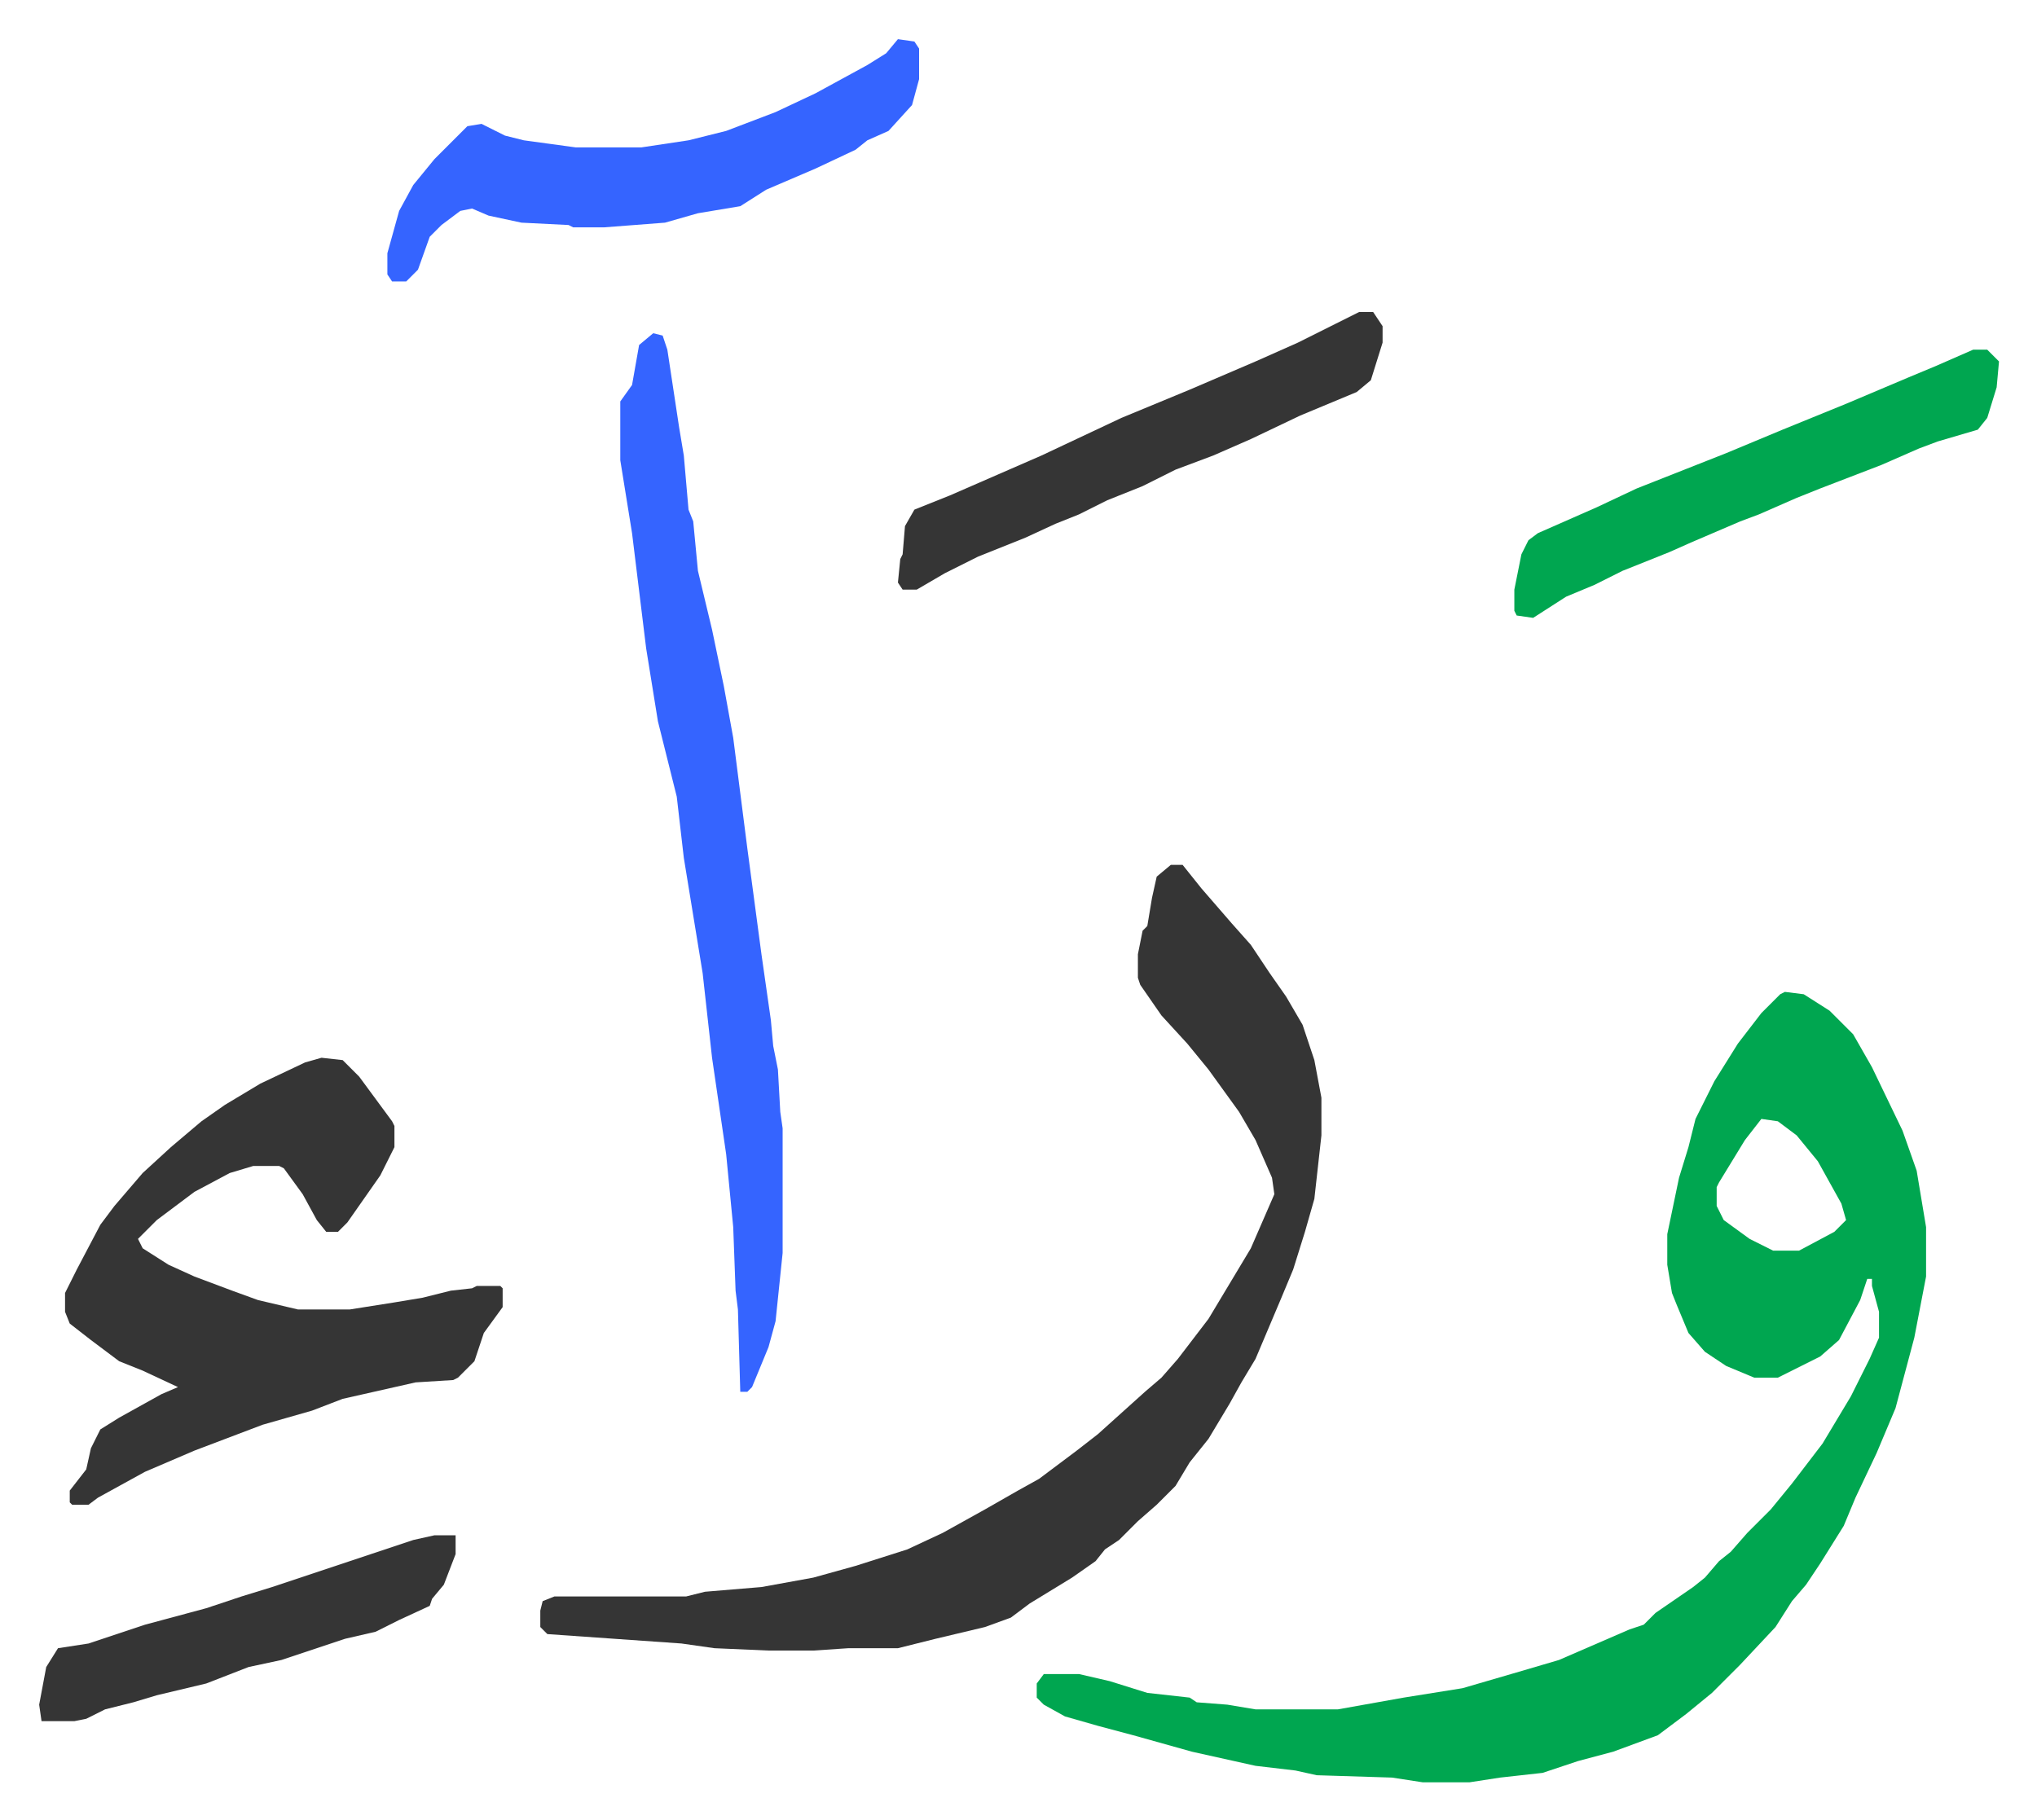 <svg xmlns="http://www.w3.org/2000/svg" role="img" viewBox="-16.65 312.35 865.80 773.80"><path fill="#00a650" id="rule_idgham_with_ghunnah" d="M742 734l8 1 11 7 10 10 8 14 13 27 6 17 4 24v21l-5 26-8 30-8 19-9 19-5 12-10 16-6 9-6 7-7 11-15 16-12 12-11 9-12 9-19 7-15 4-15 5-18 2-13 2h-20l-13-2-32-1-9-2-17-2-27-6-25-7-15-4-14-4-9-5-3-3v-6l3-4h15l13 3 16 5 18 2 3 2 13 1 12 2h35l28-5 25-4 24-7 17-5 30-13 6-2 5-5 16-11 5-4 6-7 5-4 7-8 10-10 9-11 13-17 12-20 8-16 4-9v-11l-3-11v-3h-2l-3 9-9 17-8 7-16 8-2 1h-10l-12-5-9-6-7-8-5-12-2-5-2-12v-13l5-24 4-13 3-12 8-16 10-16 10-13 8-8zm-10 54l-7 9-11 18-1 2v8l3 6 11 8 10 5h11l15-8 5-5-2-7-10-18-9-11-8-6z"/><path fill="#353535" id="rule_normal" d="M481 680h5l8 10 13 15 8 9 8 12 7 10 7 12 5 15 3 16v16l-3 27-4 14-5 16-5 12-11 26-6 10-5 9-9 15-8 10-6 10-8 8-8 7-8 8-6 4-4 5-10 7-18 11-8 6-11 4-21 5-16 4h-21l-15 1h-19l-23-1-14-2-57-4-3-3v-7l1-4 5-2h56l8-2 24-2 22-4 18-5 22-7 15-7 18-10 14-8 9-5 16-12 9-7 10-9 10-9 7-6 7-8 13-17 12-20 6-10 10-23-1-7-7-16-7-12-13-18-9-11-11-12-9-13-1-3v-10l2-10 2-2 2-12 2-9zm-361 82l9 1 7 7 14 19 1 2v9l-6 12-14 20-4 4h-5l-4-5-6-11-8-11-2-1H91l-10 3-15 8-16 12-8 8 2 4 11 7 11 5 16 6 11 4 17 4h22l19-3 12-2 12-3 9-1 2-1h10l1 1v8l-8 11-4 12-7 7-2 1-16 1-31 7-13 5-21 6-29 11-21 9-20 11-4 3h-7l-1-1v-5l7-9 2-9 4-8 8-5 18-10 7-3-15-7-10-4-12-9-9-7-2-5v-8l5-10 10-19 6-8 12-14 12-11 13-11 10-7 15-9 19-9z"/><path fill="#3564ff" id="rule_madd_obligatory_4_5_vowels" d="M261 454l4 1 2 6 5 33 2 12 2 23 2 5 2 21 6 25 5 24 4 22 6 47 6 45 4 28 1 11 2 10 1 18 1 7v53l-3 29-3 11-7 17-2 2h-3l-1-35-1-8-1-27-3-31-6-41-4-36-8-49-3-26-8-32-5-31-6-49-5-31v-25l5-7 3-17zm104-125l7 1 2 3v13l-3 11-10 11-9 4-5 4-17 8-21 9-11 7-18 3-14 4-26 2h-13l-2-1-20-1-14-3-7-3-5 1-8 6-5 5-5 14-5 5h-6l-2-3v-9l5-18 6-11 9-11 14-14 6-1 10 5 8 2 22 3h28l20-3 16-4 21-8 17-8 22-12 8-5z"/><path fill="#00a650" id="rule_idgham_with_ghunnah" d="M822 461h6l5 5-1 11-4 13-4 5-17 5-8 3-16 7-13 5-13 5-10 4-16 7-8 3-21 9-9 4-20 8-12 6-12 5-14 9-7-1-1-2v-9l3-15 3-6 4-3 25-11 17-8 38-15 24-10 27-11 26-11 12-5z"/><path fill="#353535" id="rule_normal" d="M561 445h6l4 6v7l-5 16-6 5-24 10-21 10-16 7-16 6-14 7-15 6-12 6-10 4-13 6-20 8-14 7-12 7h-6l-2-3 1-10 1-2 1-12 4-7 15-6 39-17 34-16 29-12 21-9 7-3 18-8 16-8zM168 965h9v8l-5 13-5 6-1 3-13 6-10 5-13 3-27 9-14 3-18 7-21 5-10 3-12 3-8 4-5 1H1l-1-7 3-16 5-8 13-2 24-8 26-7 15-5 13-4 33-11 27-9z"/></svg>
